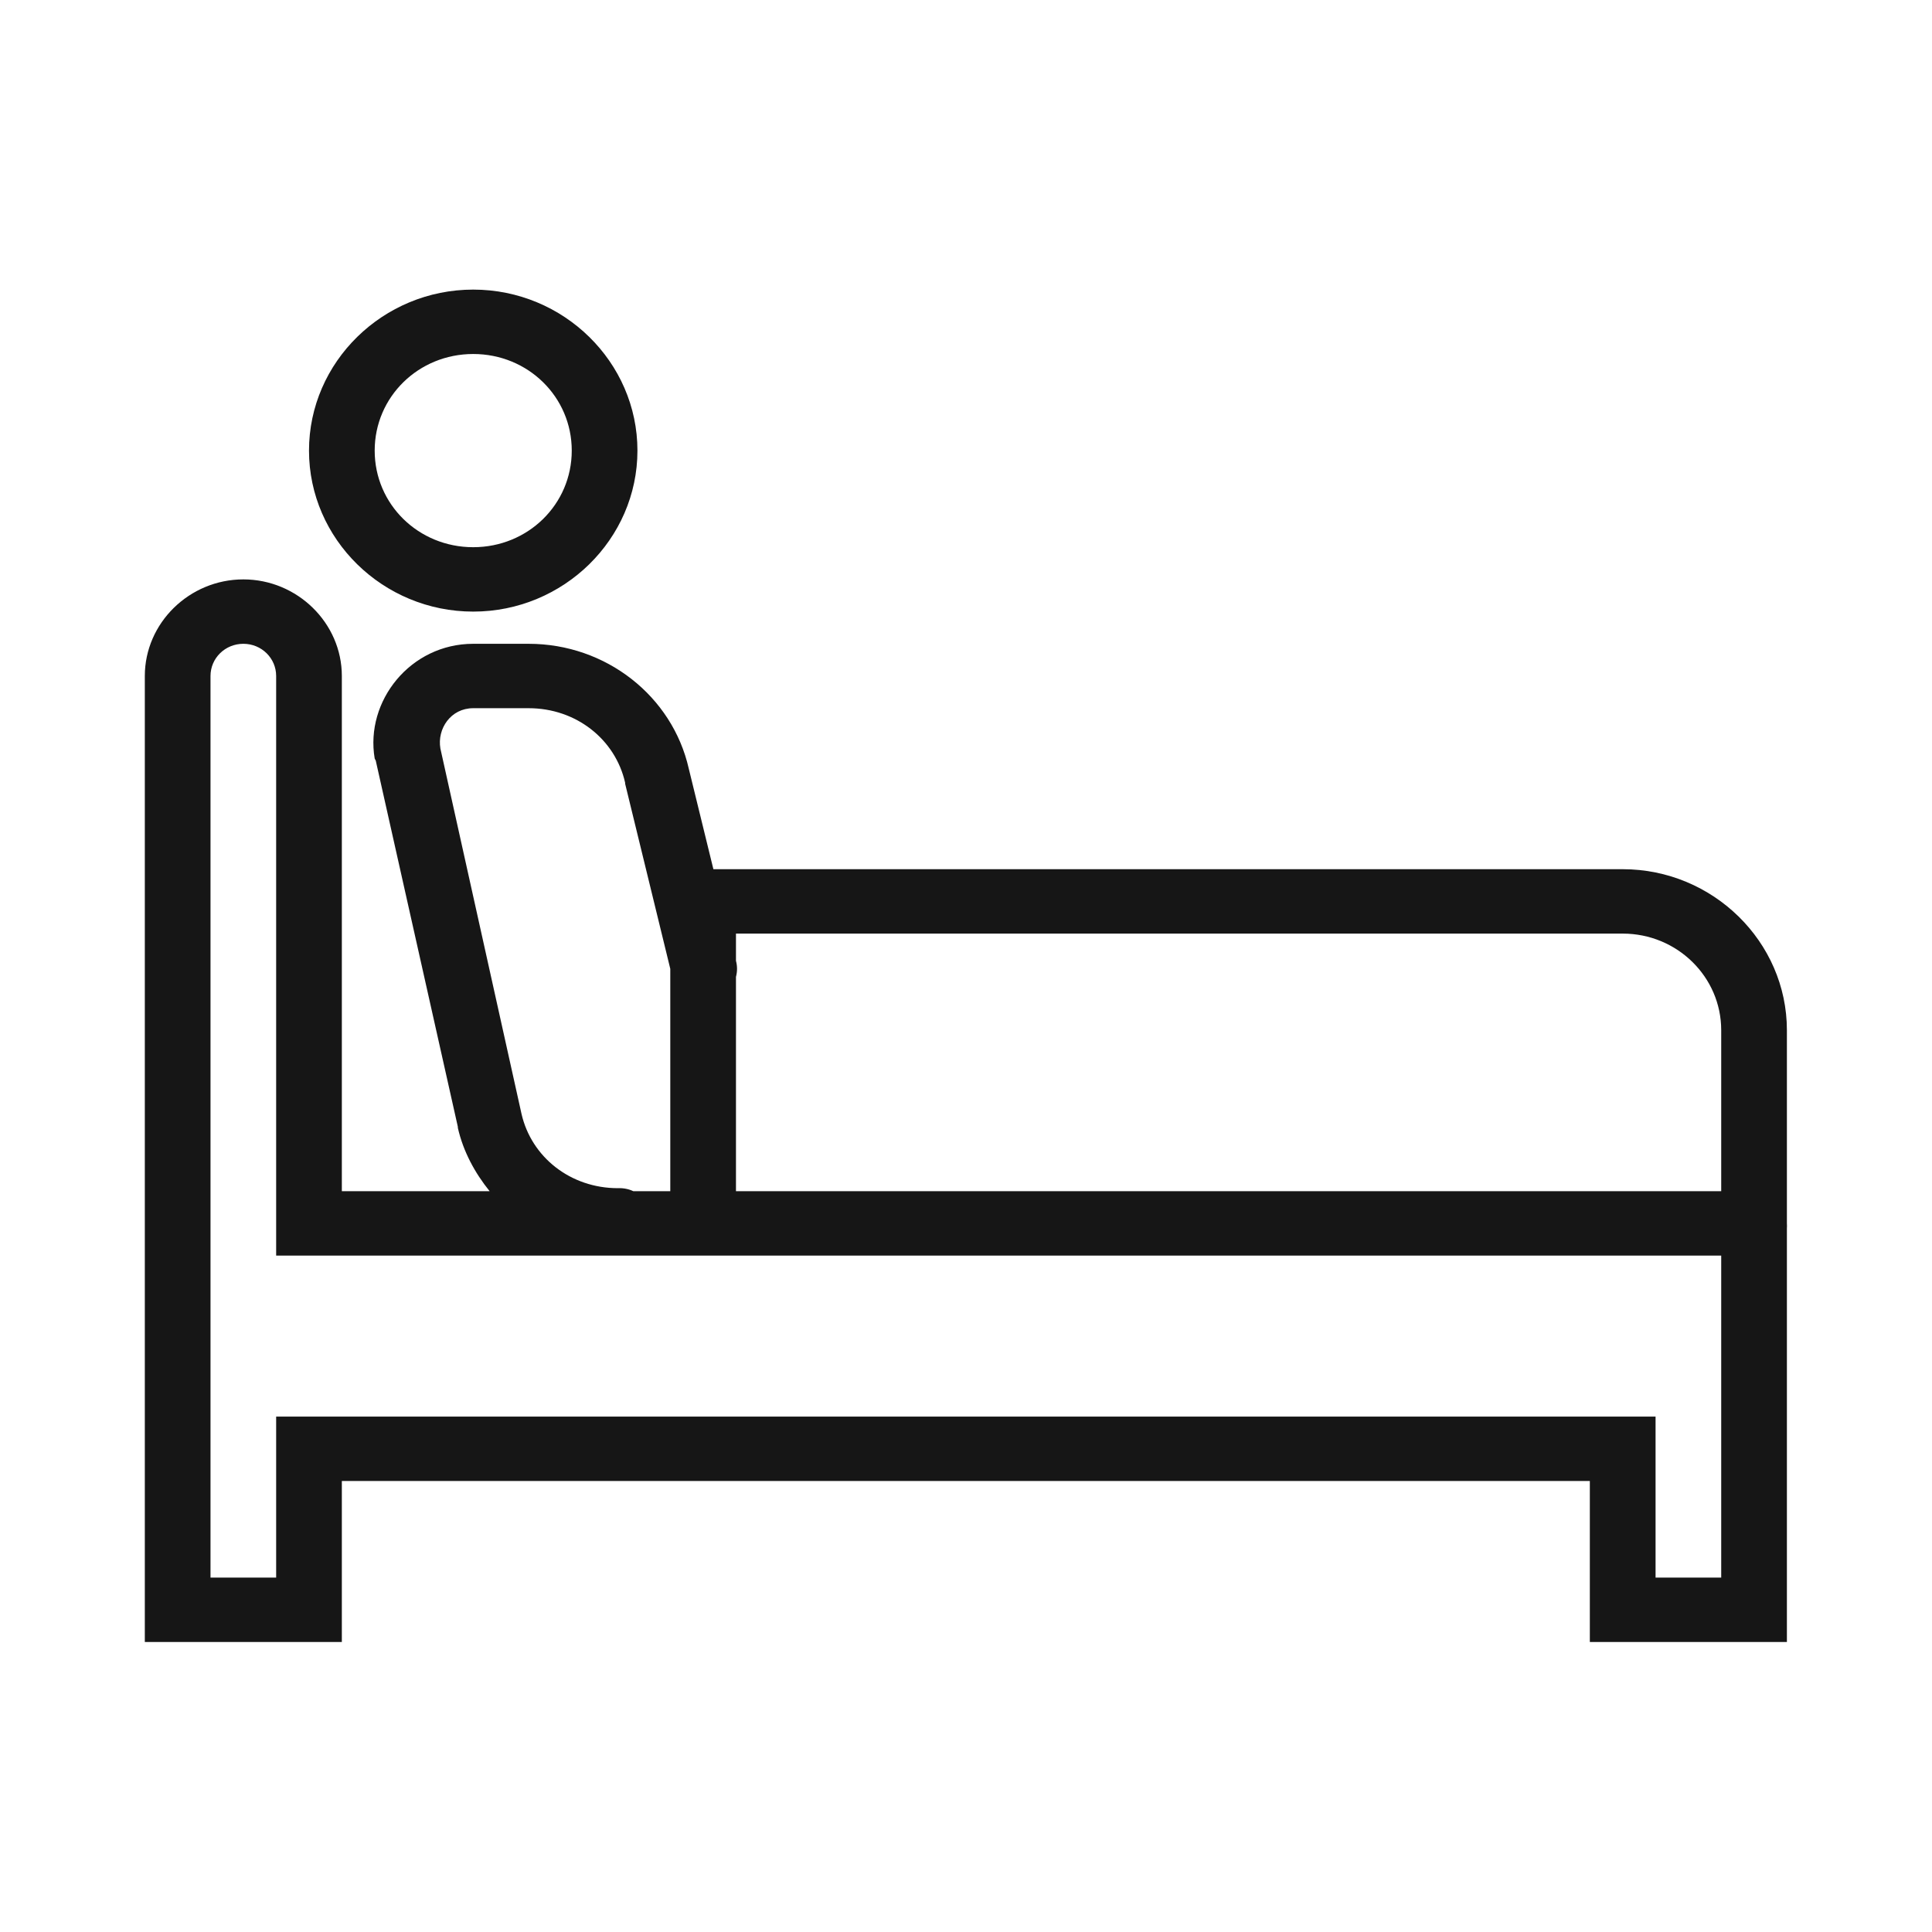 <svg width="48" height="48" viewBox="0 0 48 48" fill="none" xmlns="http://www.w3.org/2000/svg">
<path d="M11.757 7.195C9.513 7.195 7.677 8.995 7.677 11.195C7.677 13.395 9.513 15.195 11.757 15.195C14.001 15.195 15.837 13.395 15.837 11.195C15.837 8.995 14.001 7.195 11.757 7.195ZM11.757 8.795C13.118 8.795 14.205 9.861 14.205 11.195C14.205 12.53 13.118 13.595 11.757 13.595C10.396 13.595 9.309 12.53 9.309 11.195C9.309 9.861 10.396 8.795 11.757 8.795ZM6.046 14.395C4.704 14.395 3.598 15.48 3.598 16.795V40.795H8.493V36.795H39.499V40.795H44.395V30.52C44.398 30.48 44.398 30.436 44.395 30.395V25.595C44.395 23.398 42.556 21.595 40.316 21.595H17.724L17.112 19.095C16.704 17.295 15.056 15.995 13.134 15.995H11.757C10.195 15.995 9.067 17.417 9.309 18.845C9.316 18.861 9.325 18.88 9.335 18.895L11.375 27.995C11.375 28.005 11.375 28.011 11.375 28.02C11.509 28.611 11.799 29.142 12.165 29.595H8.493V16.795C8.493 15.48 7.387 14.395 6.046 14.395ZM6.046 15.995C6.498 15.995 6.861 16.352 6.861 16.795V31.195H42.763V39.195H41.132V35.195H6.861V39.195H5.23V16.795C5.23 16.352 5.593 15.995 6.046 15.995ZM11.757 17.595H13.134C14.313 17.595 15.286 18.367 15.531 19.445C15.531 19.455 15.531 19.461 15.531 19.47L16.653 24.07V29.595H15.735C15.617 29.539 15.483 29.514 15.352 29.52C14.173 29.52 13.201 28.748 12.956 27.67L10.941 18.595C10.858 18.105 11.199 17.595 11.757 17.595ZM18.285 23.195H40.316C41.667 23.195 42.763 24.27 42.763 25.595V29.595H18.285V24.27C18.32 24.139 18.32 24.002 18.285 23.87V23.195Z" fill="#161616"/>
</svg>

